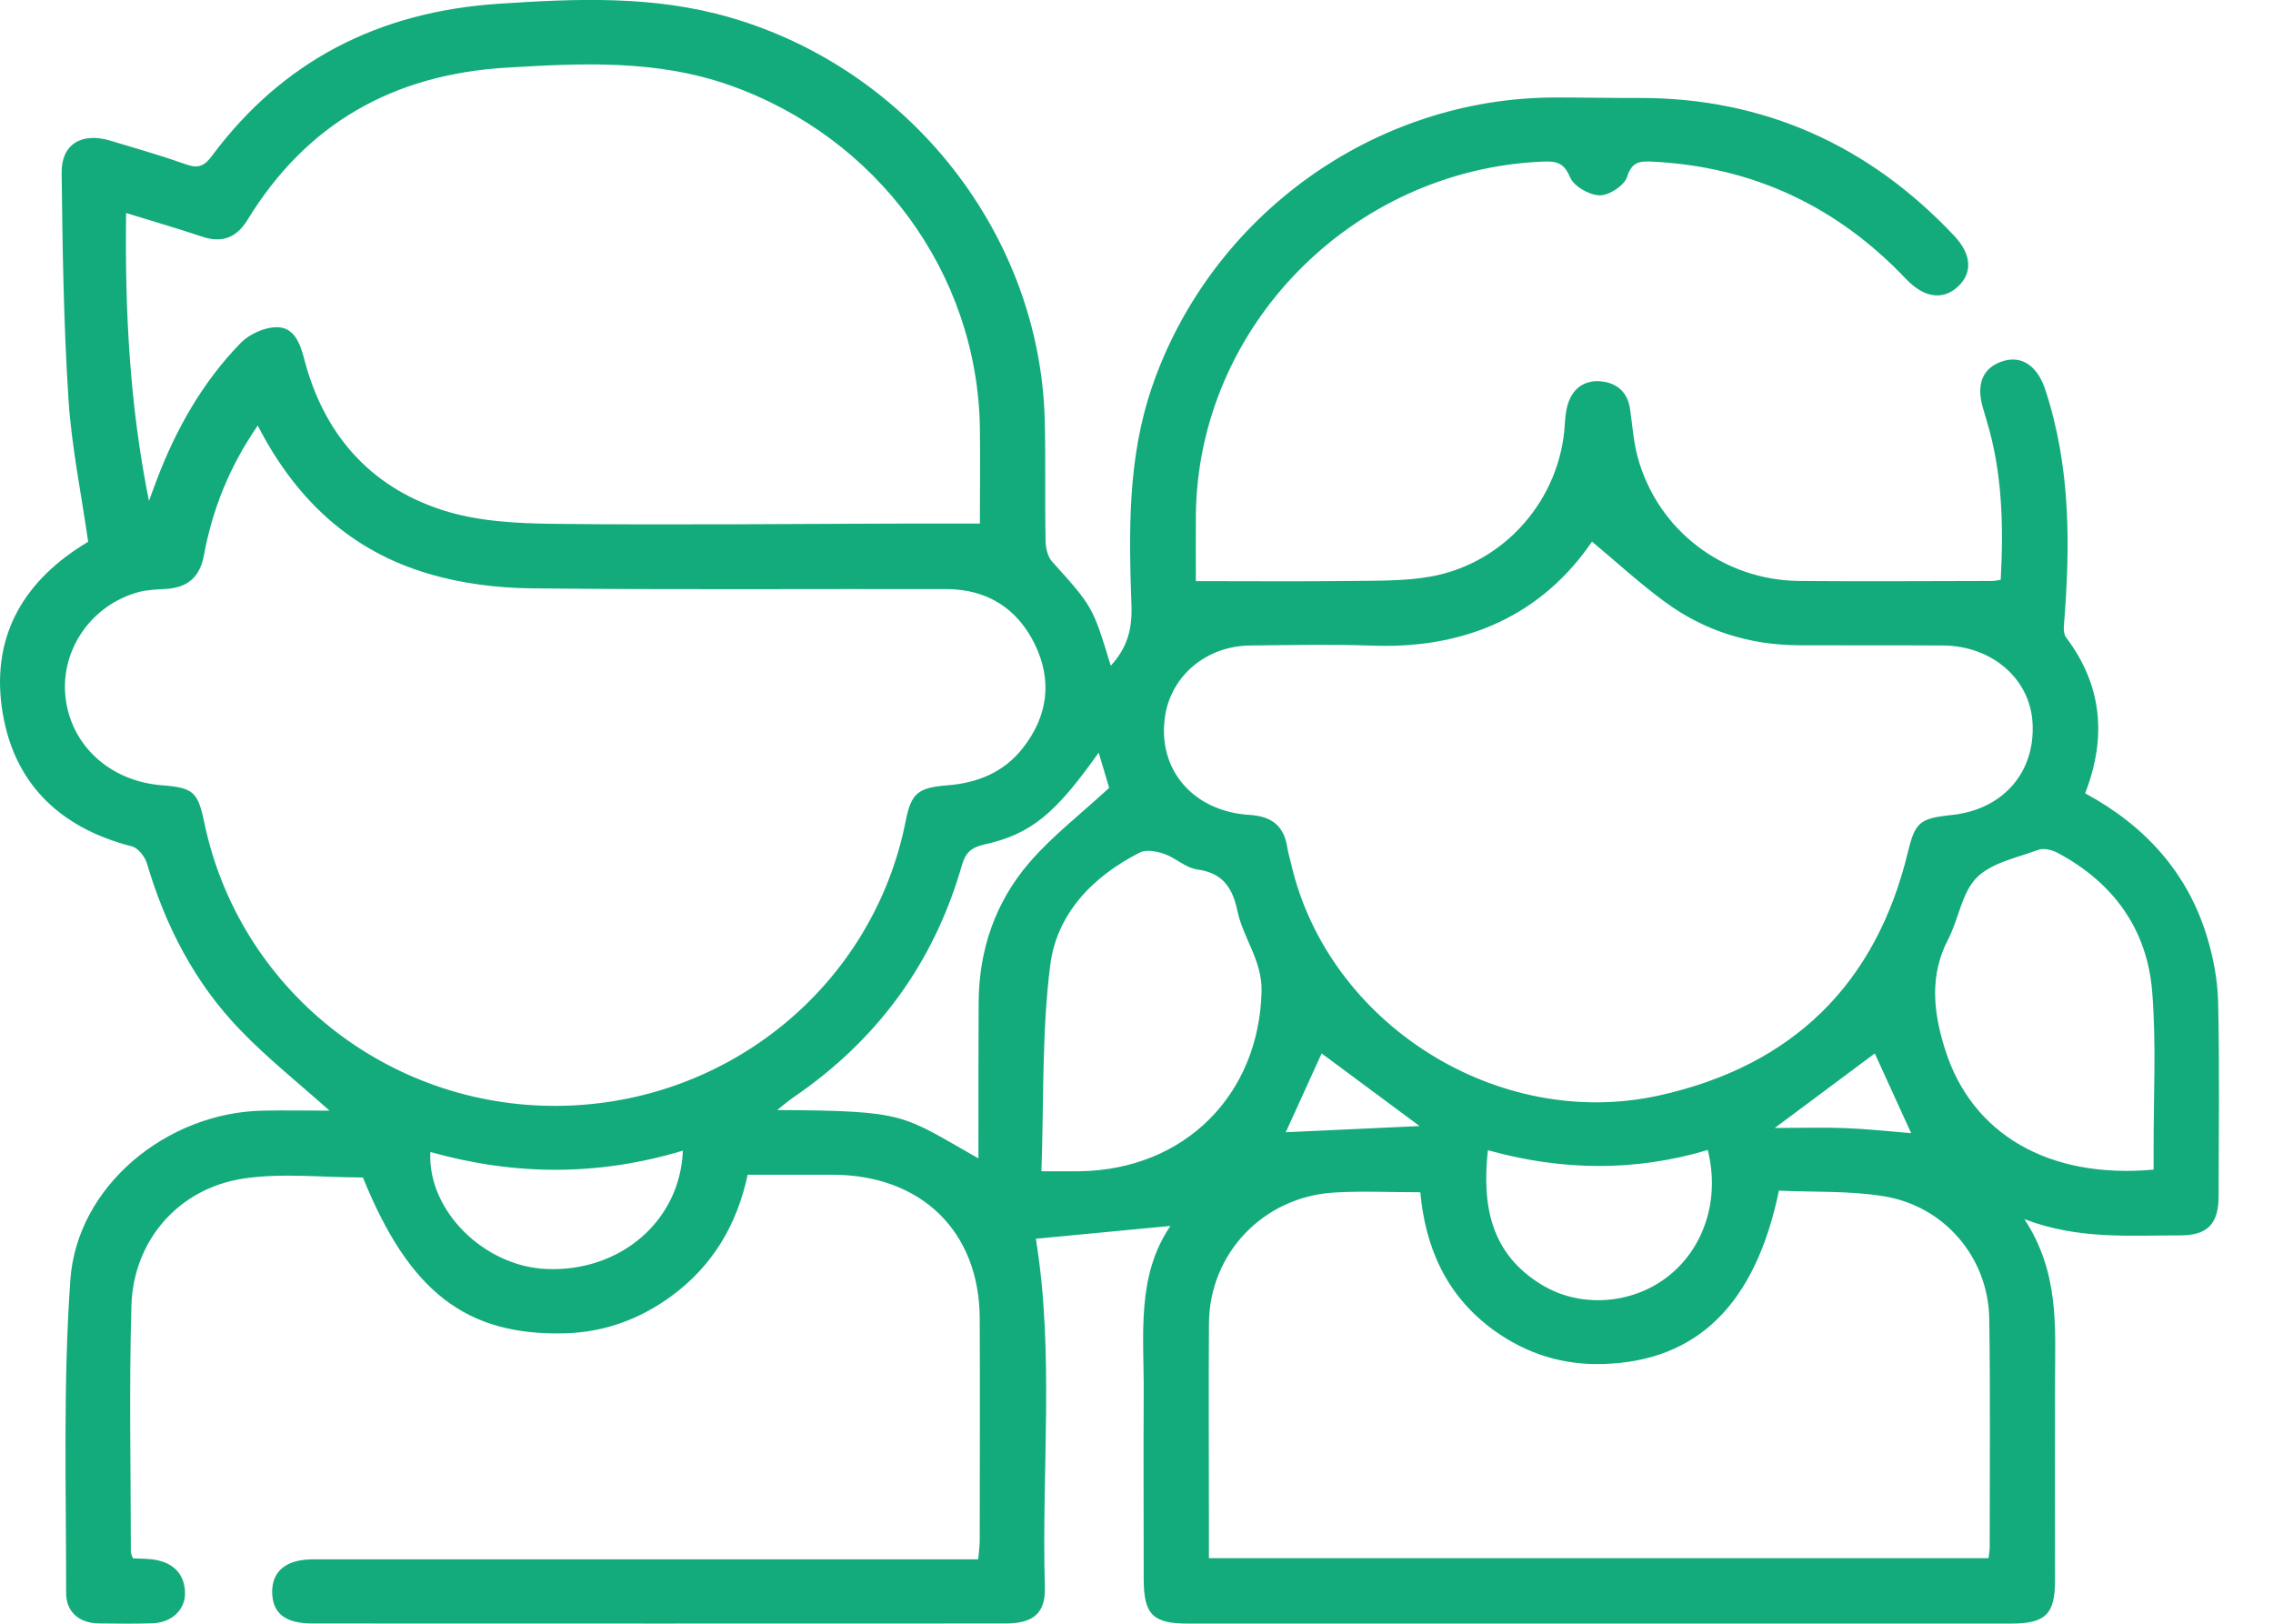 <svg width="42" height="30" viewBox="0 0 42 30" fill="none" xmlns="http://www.w3.org/2000/svg">
<path d="M2.457 28.791C2.601 28.8 2.748 28.794 2.89 28.823C3.217 28.887 3.409 29.093 3.419 29.423C3.428 29.738 3.175 29.978 2.825 29.991C2.492 30.003 2.158 29.997 1.825 29.994C1.454 29.989 1.222 29.773 1.222 29.436C1.223 27.504 1.164 25.568 1.3 23.644C1.424 21.908 3.087 20.552 4.862 20.52C5.269 20.512 5.678 20.52 6.089 20.52C5.519 20.011 4.942 19.553 4.435 19.026C3.595 18.155 3.056 17.106 2.715 15.952C2.678 15.829 2.554 15.669 2.441 15.639C1.068 15.288 0.22 14.434 0.032 13.059C-0.152 11.709 0.47 10.699 1.629 10.01C1.504 9.129 1.321 8.254 1.265 7.37C1.175 5.98 1.155 4.588 1.139 3.195C1.132 2.664 1.507 2.439 2.04 2.599C2.511 2.74 2.984 2.876 3.446 3.04C3.667 3.119 3.783 3.059 3.911 2.887C5.221 1.123 6.998 0.217 9.206 0.07C10.649 -0.027 12.08 -0.087 13.491 0.323C16.828 1.29 19.224 4.352 19.305 7.776C19.323 8.513 19.305 9.249 19.32 9.984C19.321 10.117 19.355 10.282 19.44 10.375C20.187 11.205 20.191 11.202 20.524 12.3C20.816 11.984 20.923 11.646 20.907 11.191C20.859 9.828 20.832 8.465 21.291 7.136C22.378 3.989 25.389 1.801 28.747 1.801C29.262 1.801 29.777 1.812 30.291 1.81C32.596 1.806 34.536 2.688 36.104 4.351C36.43 4.695 36.451 5.032 36.188 5.286C35.91 5.554 35.557 5.509 35.219 5.154C33.949 3.816 32.395 3.08 30.532 2.986C30.299 2.975 30.153 2.986 30.065 3.268C30.015 3.427 29.733 3.612 29.558 3.609C29.366 3.606 29.077 3.44 29.01 3.272C28.896 2.996 28.744 2.975 28.499 2.986C24.98 3.138 22.132 6.04 22.097 9.518C22.094 9.91 22.097 10.301 22.097 10.737C23.074 10.737 24.017 10.745 24.959 10.734C25.452 10.727 25.952 10.739 26.432 10.653C27.809 10.408 28.834 9.218 28.914 7.839C28.922 7.71 28.935 7.575 28.975 7.452C29.068 7.166 29.291 7.017 29.584 7.046C29.871 7.074 30.073 7.242 30.118 7.547C30.163 7.846 30.181 8.151 30.259 8.44C30.625 9.792 31.836 10.721 33.252 10.734C34.44 10.745 35.626 10.735 36.815 10.734C36.853 10.734 36.892 10.723 36.969 10.712C37.022 9.719 37.001 8.731 36.707 7.763C36.685 7.688 36.662 7.613 36.64 7.537C36.51 7.092 36.638 6.791 37.007 6.673C37.355 6.562 37.647 6.757 37.793 7.201C38.263 8.628 38.256 10.09 38.136 11.564C38.13 11.635 38.138 11.726 38.178 11.779C38.848 12.667 38.928 13.628 38.529 14.657C39.637 15.256 40.421 16.121 40.782 17.311C40.899 17.697 40.976 18.107 40.986 18.508C41.013 19.705 40.997 20.901 40.995 22.098C40.995 22.613 40.791 22.827 40.277 22.825C39.348 22.822 38.412 22.907 37.406 22.525C38.051 23.505 37.976 24.507 37.972 25.5C37.969 26.736 37.972 27.972 37.972 29.208C37.972 29.825 37.794 29.997 37.161 29.997C32.09 29.997 27.02 29.997 21.948 29.997C21.3 29.997 21.133 29.828 21.133 29.172C21.133 28.027 21.127 26.885 21.133 25.74C21.14 24.673 20.991 23.582 21.627 22.65C20.769 22.732 19.942 22.811 19.14 22.887C19.486 25.002 19.243 27.169 19.307 29.327C19.321 29.804 19.094 29.995 18.581 29.995C14.31 29.997 10.04 29.997 5.77 29.995C5.271 29.995 5.034 29.806 5.029 29.42C5.024 29.028 5.287 28.81 5.789 28.81C8.911 28.808 12.033 28.81 15.157 28.81C16.117 28.81 17.076 28.81 18.075 28.81C18.085 28.683 18.103 28.571 18.103 28.459C18.104 27.092 18.109 25.724 18.103 24.357C18.096 22.749 17.023 21.707 15.385 21.704C14.867 21.704 14.349 21.704 13.815 21.704C13.616 22.637 13.164 23.39 12.407 23.946C11.826 24.371 11.174 24.613 10.444 24.634C8.614 24.683 7.561 23.867 6.706 21.755C5.964 21.755 5.22 21.668 4.504 21.774C3.297 21.954 2.461 22.922 2.428 24.131C2.384 25.642 2.417 27.155 2.418 28.666C2.418 28.702 2.439 28.74 2.455 28.791H2.457ZM4.764 7.86C4.237 8.625 3.925 9.412 3.768 10.259C3.695 10.658 3.472 10.855 3.068 10.881C2.896 10.892 2.718 10.895 2.554 10.941C1.695 11.178 1.127 11.989 1.207 12.849C1.292 13.758 2.022 14.434 2.995 14.509C3.571 14.553 3.656 14.629 3.775 15.198C4.413 18.261 7.142 20.452 10.295 20.432C13.447 20.411 16.135 18.212 16.736 15.165C16.837 14.656 16.961 14.551 17.512 14.509C18.069 14.464 18.552 14.265 18.898 13.823C19.365 13.23 19.448 12.571 19.119 11.899C18.797 11.243 18.242 10.886 17.49 10.884C14.929 10.879 12.367 10.898 9.806 10.87C9.174 10.862 8.523 10.78 7.92 10.601C6.48 10.177 5.462 9.226 4.761 7.86H4.764ZM2.75 9.26C2.819 9.074 2.854 8.979 2.89 8.883C3.246 7.939 3.736 7.068 4.445 6.339C4.605 6.173 4.894 6.042 5.122 6.045C5.43 6.05 5.543 6.333 5.619 6.625C5.972 7.994 6.81 8.982 8.172 9.423C8.813 9.632 9.532 9.67 10.216 9.678C12.416 9.703 14.617 9.678 16.817 9.673C17.237 9.673 17.658 9.673 18.106 9.673C18.106 9.076 18.114 8.487 18.106 7.898C18.058 5.043 16.209 2.533 13.475 1.572C12.131 1.099 10.757 1.167 9.368 1.249C7.266 1.374 5.664 2.281 4.575 4.06C4.375 4.387 4.108 4.499 3.73 4.371C3.279 4.219 2.822 4.088 2.33 3.936C2.308 5.718 2.389 7.449 2.753 9.259L2.75 9.26ZM29.417 10.007C28.513 11.33 27.136 11.989 25.38 11.929C24.619 11.902 23.859 11.918 23.098 11.926C22.293 11.935 21.642 12.482 21.528 13.23C21.379 14.205 22.035 14.989 23.087 15.056C23.505 15.081 23.726 15.263 23.787 15.661C23.803 15.764 23.835 15.865 23.859 15.968C24.544 18.914 27.673 20.901 30.66 20.239C33.128 19.692 34.667 18.178 35.254 15.742C35.386 15.196 35.472 15.119 36.055 15.059C37.005 14.962 37.61 14.276 37.557 13.355C37.511 12.541 36.807 11.93 35.899 11.926C35.019 11.921 34.138 11.926 33.258 11.922C32.336 11.921 31.494 11.659 30.758 11.116C30.291 10.772 29.863 10.38 29.419 10.008L29.417 10.007ZM32.871 21.997C32.435 24.101 31.361 25.147 29.631 25.201C28.885 25.225 28.212 25.016 27.61 24.583C26.738 23.954 26.339 23.07 26.244 22.028C25.689 22.028 25.168 22.002 24.652 22.033C23.343 22.112 22.347 23.159 22.339 24.45C22.331 25.633 22.338 26.815 22.338 27.997C22.338 28.257 22.338 28.516 22.338 28.789H36.744C36.752 28.71 36.765 28.647 36.765 28.585C36.765 27.18 36.778 25.773 36.757 24.368C36.741 23.241 35.936 22.283 34.804 22.101C34.167 21.998 33.51 22.028 32.871 21.998V21.997ZM39.794 21.611C39.794 21.47 39.794 21.355 39.794 21.24C39.791 20.267 39.845 19.291 39.768 18.325C39.677 17.177 39.058 16.311 38.022 15.758C37.921 15.704 37.766 15.664 37.666 15.701C37.272 15.846 36.8 15.939 36.526 16.214C36.247 16.496 36.193 16.981 35.997 17.356C35.646 18.027 35.727 18.71 35.938 19.381C36.43 20.958 37.859 21.785 39.792 21.61L39.794 21.611ZM19.243 21.64C19.536 21.64 19.746 21.643 19.956 21.64C21.897 21.608 23.266 20.223 23.311 18.314C23.324 17.748 22.97 17.332 22.864 16.828C22.775 16.407 22.599 16.129 22.123 16.064C21.911 16.036 21.727 15.852 21.517 15.778C21.377 15.729 21.181 15.691 21.064 15.75C20.189 16.192 19.523 16.886 19.405 17.839C19.249 19.079 19.289 20.342 19.243 21.64ZM18.079 21.398C18.079 21.247 18.079 21.123 18.079 20.998C18.079 20.169 18.079 19.341 18.083 18.514C18.09 17.547 18.391 16.666 19.021 15.936C19.445 15.443 19.974 15.038 20.495 14.556C20.449 14.401 20.377 14.158 20.301 13.905C19.507 15.027 19.055 15.411 18.191 15.602C17.944 15.658 17.841 15.754 17.774 15.985C17.259 17.784 16.214 19.216 14.653 20.28C14.567 20.339 14.488 20.408 14.36 20.509C16.775 20.523 16.648 20.593 18.077 21.401L18.079 21.398ZM27.493 21.251C27.381 22.275 27.544 23.167 28.492 23.74C29.193 24.164 30.126 24.102 30.784 23.611C31.483 23.089 31.788 22.166 31.555 21.247C30.21 21.649 28.856 21.632 27.493 21.251ZM12.618 21.259C11.045 21.734 9.499 21.719 7.952 21.284C7.896 22.367 8.946 23.399 10.099 23.446C11.457 23.503 12.567 22.563 12.618 21.259ZM26.231 20.805C25.607 20.342 25.001 19.893 24.421 19.463C24.191 19.965 23.964 20.468 23.758 20.919C24.56 20.882 25.386 20.844 26.231 20.805ZM35.314 20.936C35.094 20.454 34.863 19.947 34.642 19.463C34.053 19.902 33.454 20.348 32.794 20.84C33.285 20.84 33.696 20.827 34.106 20.843C34.515 20.859 34.922 20.904 35.315 20.936H35.314Z" fill="#13AB7B"/>
</svg>
